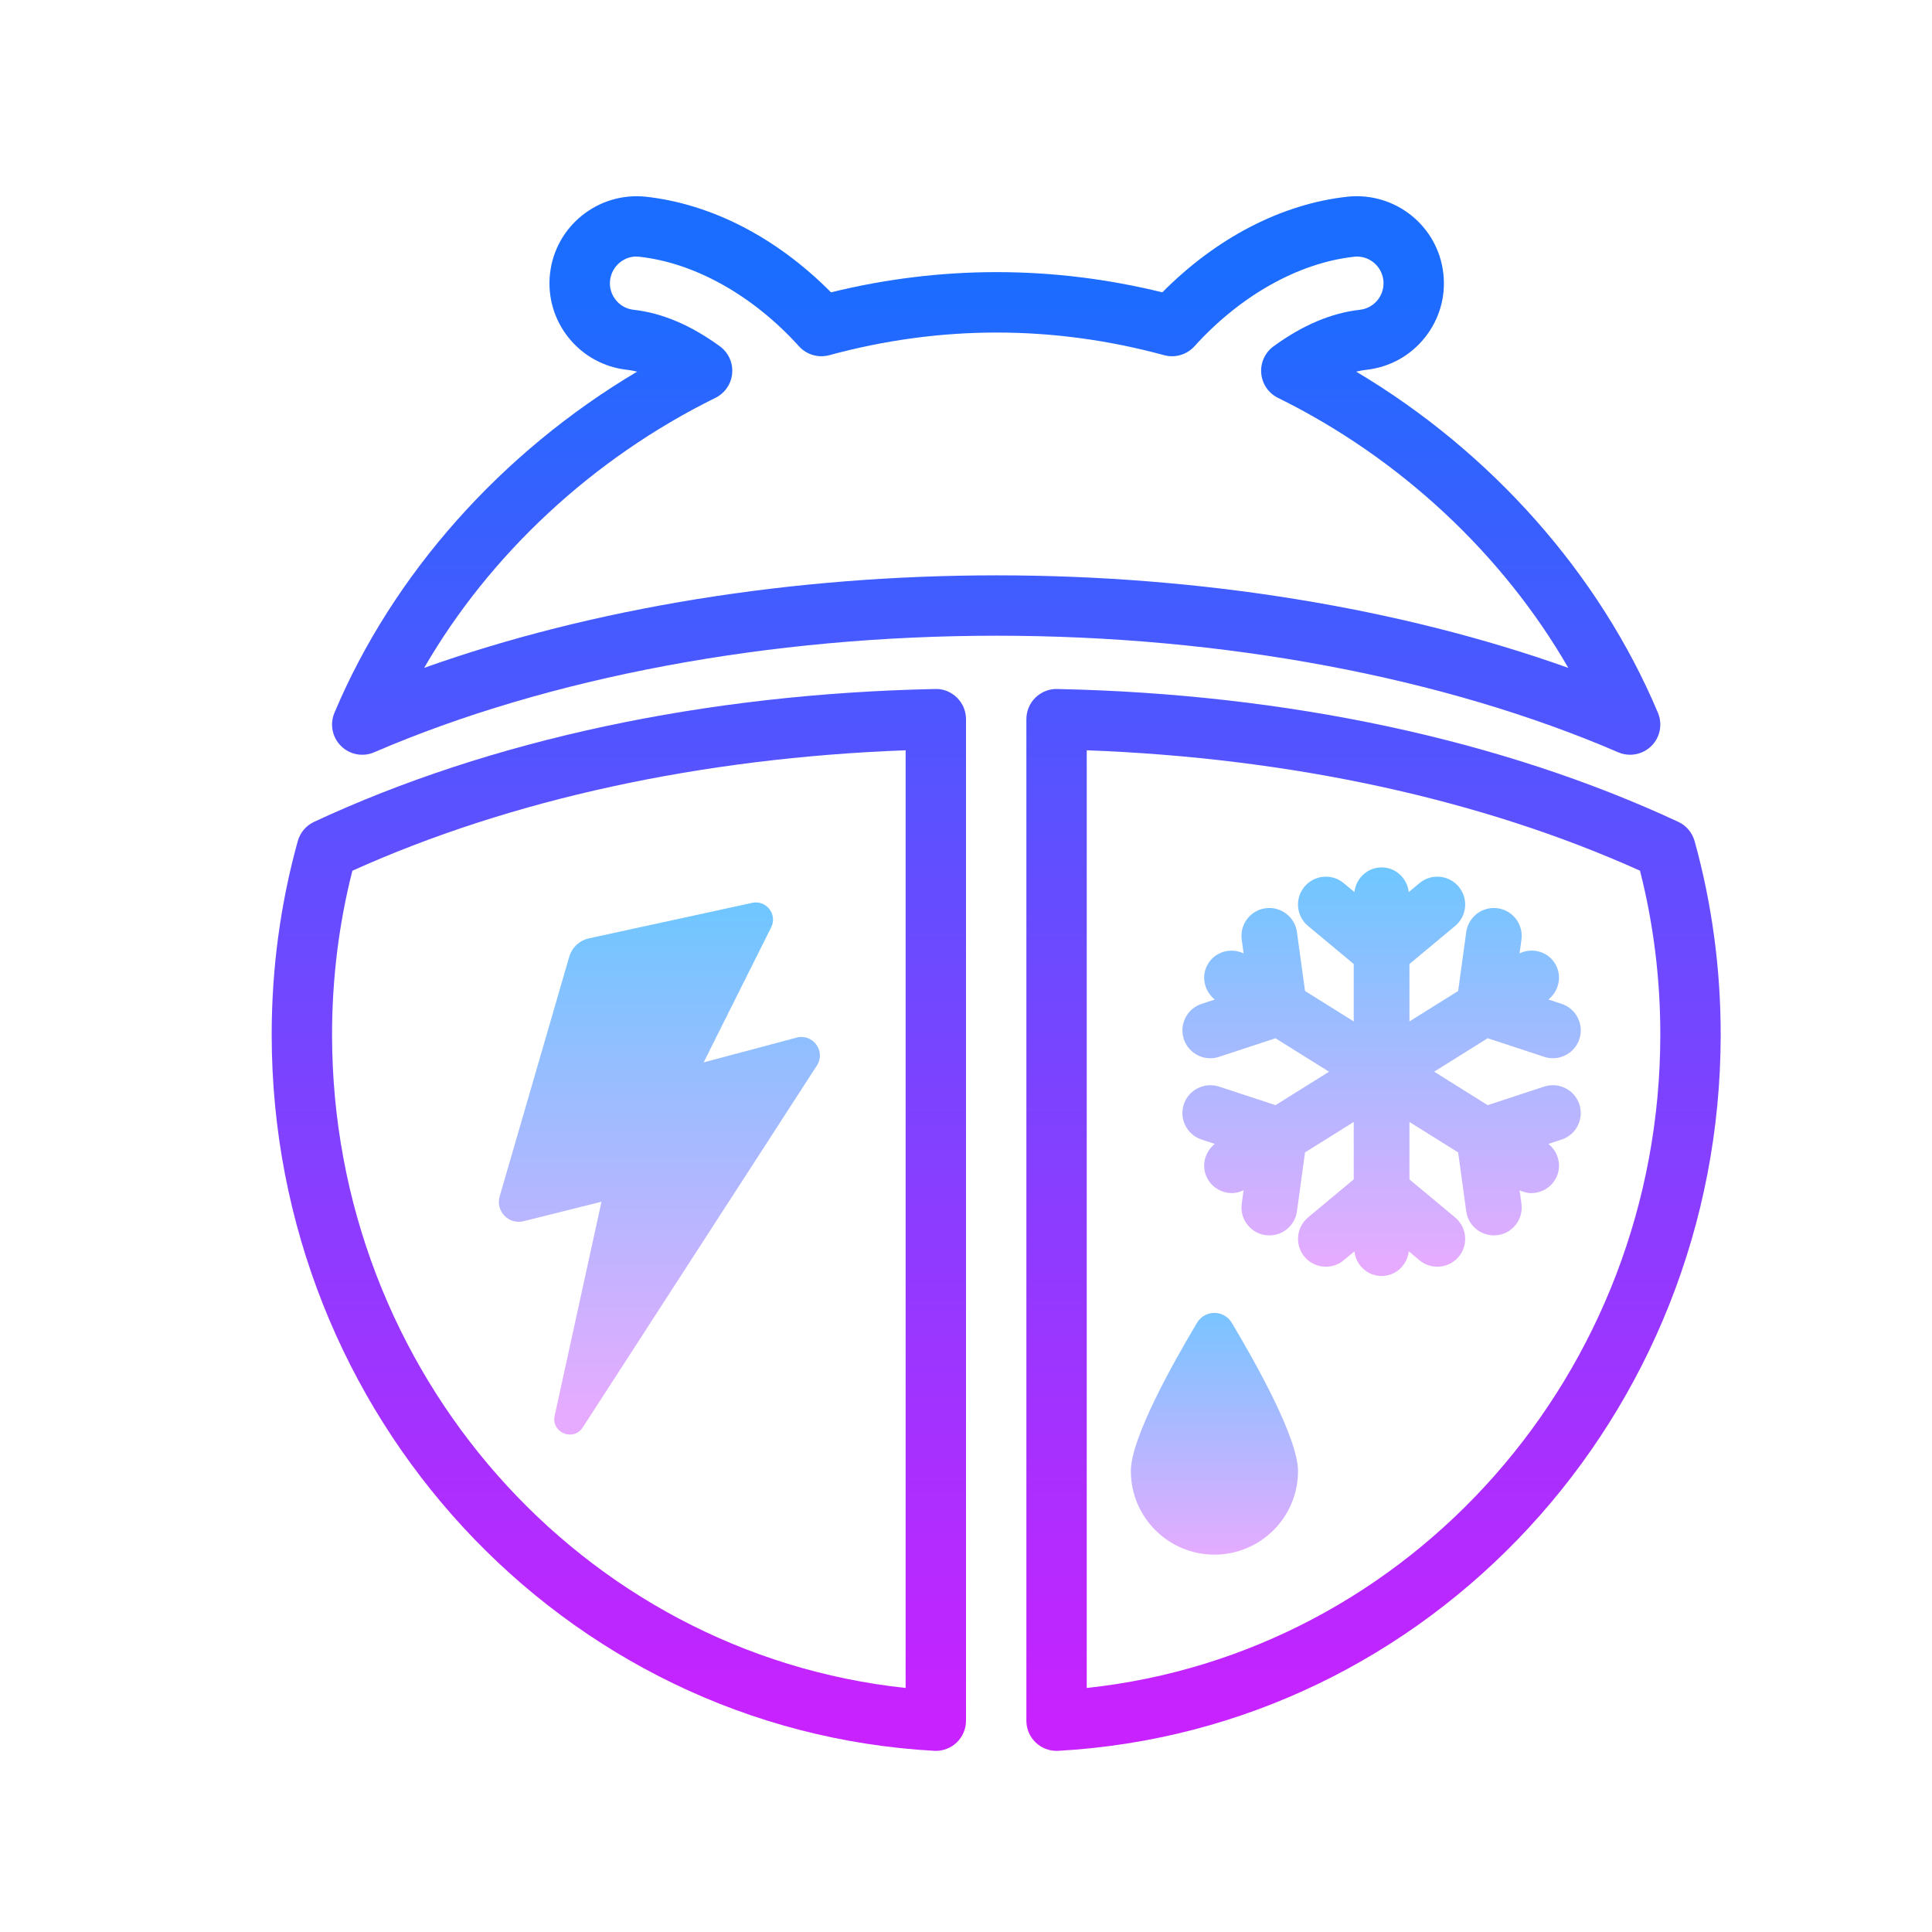 <?xml version="1.0" encoding="iso-8859-1"?>
<!-- Generator: Adobe Illustrator 25.4.1, SVG Export Plug-In . SVG Version: 6.00 Build 0)  -->
<svg version="1.1" id="Layer_1" xmlns="http://www.w3.org/2000/svg" xmlns:xlink="http://www.w3.org/1999/xlink" x="0px" y="0px"
	 viewBox="0 0 64 64" style="enable-background:new 0 0 64 64;" xml:space="preserve">
<linearGradient id="SVGID_1_" gradientUnits="userSpaceOnUse" x1="33" y1="8.88" x2="33" y2="57.057">
	<stop  offset="0" style="stop-color:#1A6DFF"/>
	<stop  offset="1" style="stop-color:#C822FF"/>
</linearGradient>
<path style="fill:url(#SVGID_1_);" d="M54,25.002c-0.134,0-0.269-0.026-0.396-0.082c-5.775-2.49-13.087-3.861-20.587-3.861
	c-7.522,0-14.845,1.371-20.621,3.861c-0.374,0.163-0.81,0.08-1.1-0.208c-0.29-0.287-0.376-0.722-0.218-1.098
	c1.935-4.6,5.535-8.635,10.028-11.303c-0.115-0.028-0.228-0.049-0.337-0.061c-0.767-0.086-1.453-0.464-1.935-1.065
	c-0.481-0.603-0.699-1.355-0.614-2.121c0.174-1.571,1.594-2.715,3.179-2.547c2.182,0.242,4.337,1.36,6.129,3.167
	c3.641-0.893,7.334-0.893,10.976,0c1.792-1.807,3.947-2.925,6.124-3.167c1.591-0.171,3.01,0.971,3.185,2.548
	c0.085,0.765-0.133,1.518-0.614,2.119c-0.481,0.603-1.168,0.98-1.933,1.066c-0.111,0.012-0.224,0.032-0.34,0.061
	c4.469,2.659,8.057,6.694,9.996,11.303c0.158,0.376,0.072,0.811-0.218,1.098C54.513,24.901,54.258,25.002,54,25.002z M33.017,19.059
	c6.749,0,13.367,1.079,18.935,3.065c-2.172-3.767-5.575-6.953-9.618-8.945c-0.314-0.155-0.524-0.462-0.554-0.811
	s0.124-0.688,0.406-0.894c0.957-0.7,1.918-1.107,2.86-1.212c0.233-0.025,0.444-0.142,0.592-0.326
	c0.147-0.186,0.214-0.416,0.188-0.649c-0.054-0.484-0.49-0.84-0.978-0.781c-1.836,0.204-3.761,1.285-5.281,2.966
	c-0.253,0.279-0.64,0.393-1.004,0.294c-3.676-1-7.417-1-11.091,0c-0.364,0.098-0.752-0.015-1.004-0.294
	c-1.52-1.681-3.445-2.762-5.283-2.966c-0.479-0.064-0.922,0.298-0.976,0.78c-0.026,0.234,0.041,0.465,0.188,0.649
	c0.148,0.186,0.358,0.302,0.593,0.327c0.941,0.104,1.903,0.512,2.859,1.212c0.282,0.206,0.436,0.545,0.405,0.894
	c-0.03,0.349-0.24,0.655-0.554,0.811c-4.063,2.002-7.476,5.188-9.649,8.945C19.621,20.138,26.25,19.059,33.017,19.059z"/>
<linearGradient id="SVGID_00000099664061910273494190000017326825871903727267_" gradientUnits="userSpaceOnUse" x1="20.5" y1="8.88" x2="20.5" y2="57.057">
	<stop  offset="0" style="stop-color:#1A6DFF"/>
	<stop  offset="1" style="stop-color:#C822FF"/>
</linearGradient>
<path style="fill:url(#SVGID_00000099664061910273494190000017326825871903727267_);" d="M31,58c-0.019,0-0.037-0.001-0.056-0.002
	C18.639,57.312,9,46.89,9,34.271c0-2.188,0.291-4.345,0.864-6.408c0.078-0.282,0.276-0.516,0.542-0.639
	c5.842-2.721,12.957-4.242,20.574-4.4c0.269-0.012,0.528,0.098,0.72,0.285c0.192,0.188,0.3,0.446,0.3,0.715V57
	c0,0.274-0.113,0.538-0.313,0.727C31.501,57.902,31.255,58,31,58z M11.673,28.844C11.226,30.598,11,32.421,11,34.271
	c0,11.194,8.263,20.5,19,21.645V24.854C23.229,25.107,16.922,26.479,11.673,28.844z"/>
<linearGradient id="SVGID_00000021823793730025781730000017593683118052308375_" gradientUnits="userSpaceOnUse" x1="45.5" y1="8.88" x2="45.5" y2="57.057">
	<stop  offset="0" style="stop-color:#1A6DFF"/>
	<stop  offset="1" style="stop-color:#C822FF"/>
</linearGradient>
<path style="fill:url(#SVGID_00000021823793730025781730000017593683118052308375_);" d="M35,58c-0.255,0-0.501-0.098-0.687-0.273
	C34.113,57.538,34,57.274,34,57V23.824c0-0.269,0.108-0.526,0.3-0.715c0.192-0.188,0.456-0.293,0.72-0.285
	c7.617,0.158,14.731,1.68,20.574,4.4c0.266,0.123,0.463,0.356,0.542,0.639C56.709,29.927,57,32.083,57,34.271
	c0,12.618-9.639,23.041-21.944,23.727C35.037,57.999,35.019,58,35,58z M36,24.854v31.062c10.737-1.145,19-10.45,19-21.645
	c0-1.851-0.226-3.674-0.673-5.428C49.078,26.479,42.771,25.107,36,24.854z"/>
<linearGradient id="SVGID_00000112599037315522221800000015206245461013397430_" gradientUnits="userSpaceOnUse" x1="40.23" y1="42.63" x2="40.23" y2="51.634">
	<stop  offset="0" style="stop-color:#6DC7FF"/>
	<stop  offset="1" style="stop-color:#E6ABFF"/>
</linearGradient>
<path style="fill:url(#SVGID_00000112599037315522221800000015206245461013397430_);" d="M40.23,51.499
	c-1.529,0-2.769-1.24-2.769-2.769c0-1.086,1.381-3.554,2.192-4.91c0.262-0.438,0.89-0.437,1.152,0
	c0.811,1.358,2.193,3.829,2.193,4.909C42.999,50.26,41.759,51.499,40.23,51.499z"/>
<linearGradient id="SVGID_00000077288279919796546390000003609105742090259083_" gradientUnits="userSpaceOnUse" x1="45.767" y1="28.592" x2="45.767" y2="41.914">
	<stop  offset="0" style="stop-color:#6DC7FF"/>
	<stop  offset="1" style="stop-color:#E6ABFF"/>
</linearGradient>
<path style="fill:url(#SVGID_00000077288279919796546390000003609105742090259083_);" d="M49.281,36.61l1.873-0.616
	c0.486-0.157,1.005,0.106,1.165,0.589c0.159,0.484-0.104,1.006-0.588,1.166l-0.438,0.144c0.358,0.289,0.465,0.796,0.215,1.197
	c-0.175,0.28-0.476,0.434-0.784,0.434c-0.131,0-0.261-0.037-0.385-0.095l0.061,0.448c0.069,0.505-0.284,0.97-0.789,1.039
	c-0.043,0.006-0.085,0.008-0.127,0.008c-0.454,0-0.85-0.335-0.913-0.798l-0.268-1.951l-1.613-1.008v1.902l1.514,1.261
	c0.392,0.327,0.445,0.909,0.118,1.3c-0.183,0.219-0.445,0.332-0.71,0.332c-0.208,0-0.418-0.07-0.59-0.214l-0.354-0.295
	c-0.055,0.457-0.43,0.816-0.901,0.816s-0.846-0.359-0.901-0.816l-0.354,0.295c-0.391,0.327-0.974,0.273-1.3-0.118
	c-0.326-0.392-0.273-0.973,0.118-1.3l1.514-1.261v-1.902l-1.613,1.008l-0.268,1.951c-0.064,0.463-0.459,0.798-0.913,0.798
	c-0.042,0-0.084-0.002-0.127-0.008c-0.505-0.07-0.858-0.535-0.789-1.039l0.061-0.448c-0.124,0.058-0.254,0.095-0.385,0.095
	c-0.308,0-0.608-0.154-0.784-0.434c-0.25-0.401-0.143-0.908,0.215-1.197l-0.438-0.144c-0.484-0.16-0.747-0.681-0.588-1.166
	c0.16-0.483,0.684-0.745,1.165-0.589l1.873,0.616l1.772-1.108l-1.772-1.108l-1.873,0.616c-0.096,0.031-0.193,0.046-0.288,0.046
	c-0.388,0-0.749-0.246-0.877-0.635c-0.159-0.484,0.104-1.006,0.588-1.166l0.438-0.144c-0.358-0.289-0.465-0.796-0.215-1.197
	c0.251-0.402,0.753-0.526,1.17-0.332l-0.062-0.456c-0.069-0.505,0.284-0.97,0.789-1.039c0.505-0.068,0.971,0.284,1.04,0.79
	l0.268,1.951l1.613,1.008v-1.902l-1.514-1.261c-0.392-0.327-0.445-0.909-0.118-1.3c0.327-0.391,0.909-0.445,1.3-0.118l0.354,0.295
	c0.055-0.457,0.43-0.816,0.901-0.816s0.846,0.359,0.901,0.816l0.354-0.295c0.392-0.328,0.973-0.273,1.3,0.118
	c0.326,0.392,0.273,0.973-0.118,1.3l-1.514,1.261v1.902l1.613-1.008l0.268-1.951c0.069-0.506,0.535-0.859,1.04-0.79
	c0.505,0.07,0.858,0.535,0.789,1.039l-0.062,0.455c0.417-0.196,0.919-0.069,1.17,0.332c0.25,0.401,0.143,0.908-0.215,1.197
	l0.438,0.144c0.484,0.16,0.747,0.681,0.588,1.166c-0.128,0.388-0.489,0.635-0.877,0.635c-0.096,0-0.193-0.014-0.288-0.046
	l-1.873-0.616l-1.772,1.108L49.281,36.61z"/>
<linearGradient id="SVGID_00000168076475337536168550000009418258965310099638_" gradientUnits="userSpaceOnUse" x1="21.843" y1="29.62" x2="21.843" y2="46.82">
	<stop  offset="0" style="stop-color:#6DC7FF"/>
	<stop  offset="1" style="stop-color:#E6ABFF"/>
</linearGradient>
<path style="fill:url(#SVGID_00000168076475337536168550000009418258965310099638_);" d="M27.061,35.297l-7.758,11.99
	c-0.309,0.478-1.05,0.169-0.929-0.387l1.551-7.091l-2.582,0.645c-0.492,0.123-0.932-0.334-0.791-0.821l2.304-7.936
	c0.09-0.31,0.342-0.546,0.658-0.614l5.404-1.175c0.466-0.101,0.842,0.383,0.629,0.809l-2.238,4.476l3.08-0.821
	C26.93,34.229,27.365,34.827,27.061,35.297z"/>
</svg>